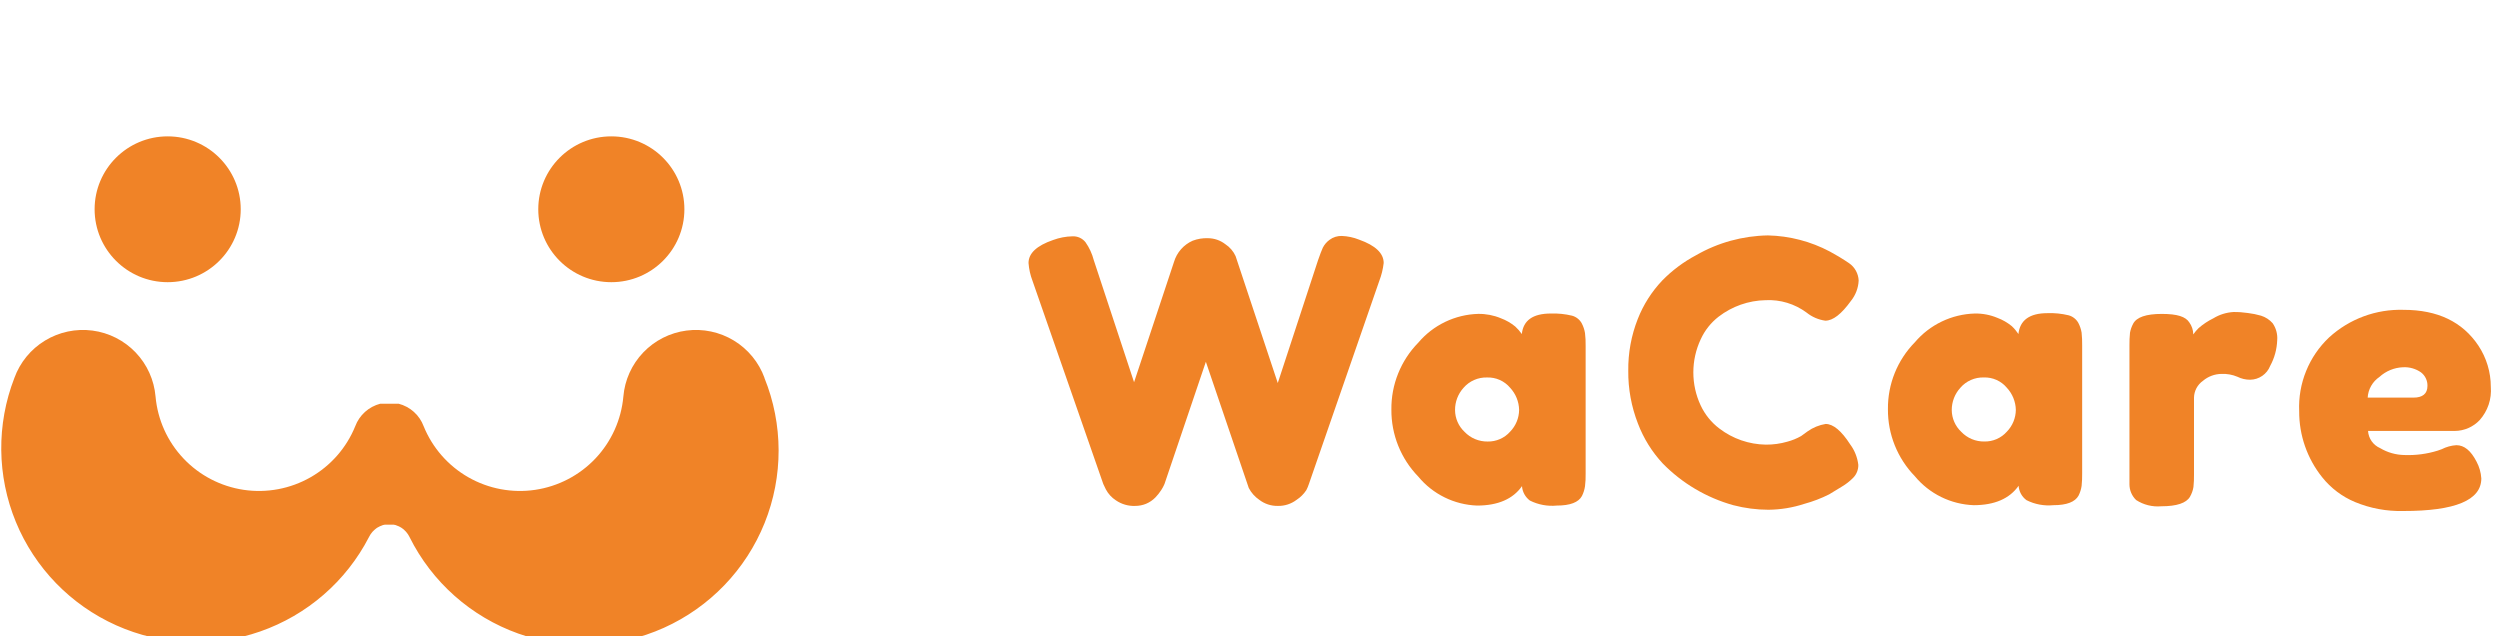 <svg width="110" height="28" viewBox="0 0 110 28" fill="none" xmlns="http://www.w3.org/2000/svg">
<g clip-path="url(#clip0_6174_2912)">
<path d="M7.377 12.416C9.153 12.416 10.592 10.979 10.592 9.208C10.592 7.436 9.153 6 7.377 6C5.602 6 4.163 7.436 4.163 9.208C4.163 10.979 5.602 12.416 7.377 12.416Z" fill="#F08327"/>
<path d="M26.898 12.416C28.674 12.416 30.113 10.979 30.113 9.208C30.113 7.436 28.674 6 26.898 6C25.123 6 23.684 7.436 23.684 9.208C23.684 10.979 25.123 12.416 26.898 12.416Z" fill="#F08327"/>
<path d="M33.64 16.632C33.392 15.946 32.916 15.364 32.291 14.985C31.666 14.605 30.93 14.45 30.205 14.545C29.479 14.64 28.808 14.98 28.303 15.508C27.798 16.036 27.489 16.721 27.428 17.448V17.448C27.336 18.467 26.904 19.427 26.201 20.171C25.497 20.916 24.563 21.402 23.549 21.553C22.534 21.703 21.499 21.509 20.608 21.001C19.718 20.493 19.025 19.701 18.64 18.753C18.55 18.511 18.403 18.296 18.211 18.123C18.019 17.951 17.788 17.828 17.539 17.763H17.491H17.416H17.341H17.278H17.152H17.124H16.994H16.93H16.855H16.78H16.733C16.483 17.828 16.253 17.951 16.061 18.123C15.869 18.296 15.722 18.511 15.631 18.753C15.247 19.701 14.553 20.493 13.663 21.001C12.773 21.509 11.737 21.703 10.723 21.553C9.709 21.402 8.774 20.916 8.071 20.171C7.367 19.427 6.935 18.467 6.844 17.448V17.448C6.782 16.721 6.473 16.036 5.968 15.508C5.463 14.98 4.792 14.64 4.067 14.545C3.342 14.45 2.606 14.605 1.981 14.985C1.356 15.364 0.88 15.946 0.632 16.632C-0.159 18.673 -0.136 20.939 0.697 22.963C1.53 24.987 3.109 26.615 5.109 27.512C7.109 28.409 9.378 28.507 11.447 27.785C13.517 27.063 15.231 25.576 16.235 23.631L16.283 23.545L16.31 23.501L16.362 23.434L16.393 23.395L16.453 23.336L16.492 23.3L16.555 23.249L16.599 23.218L16.674 23.178L16.717 23.155L16.8 23.123L16.848 23.103L16.942 23.084H16.986H17.128H17.27H17.314L17.408 23.103L17.456 23.123L17.539 23.155L17.586 23.178L17.657 23.218L17.701 23.249L17.768 23.3L17.803 23.336L17.863 23.395L17.894 23.434L17.945 23.501L17.973 23.545C17.991 23.572 18.007 23.601 18.02 23.631V23.631C19.006 25.611 20.722 27.134 22.808 27.878C24.894 28.623 27.188 28.532 29.208 27.625C31.228 26.717 32.818 25.064 33.643 23.012C34.468 20.96 34.464 18.67 33.632 16.621L33.64 16.632Z" fill="#F08327"/>
<path d="M59.8 10.544C60.523 10.8 60.882 11.147 60.882 11.572C60.851 11.842 60.786 12.107 60.688 12.361L57.592 21.295C57.562 21.388 57.524 21.479 57.478 21.567C57.366 21.736 57.221 21.881 57.051 21.992C56.815 22.171 56.526 22.266 56.23 22.26C55.933 22.267 55.643 22.172 55.408 21.992C55.214 21.859 55.055 21.681 54.946 21.472L53.058 15.919C51.866 19.44 51.259 21.232 51.238 21.295C51.198 21.39 51.149 21.481 51.092 21.567C51.017 21.683 50.931 21.791 50.835 21.89C50.719 22.008 50.581 22.102 50.429 22.166C50.276 22.229 50.112 22.261 49.946 22.26C49.646 22.272 49.349 22.186 49.101 22.016C48.915 21.896 48.763 21.73 48.659 21.535L48.544 21.295L45.432 12.361C45.335 12.108 45.275 11.842 45.255 11.572C45.255 11.147 45.614 10.808 46.337 10.56C46.608 10.46 46.893 10.405 47.182 10.398C47.292 10.392 47.403 10.412 47.504 10.457C47.605 10.503 47.694 10.572 47.762 10.658C47.93 10.897 48.053 11.164 48.126 11.446L49.899 16.818L51.656 11.525C51.717 11.319 51.822 11.129 51.964 10.968C52.106 10.806 52.281 10.678 52.478 10.591C52.692 10.51 52.92 10.472 53.149 10.481C53.427 10.482 53.696 10.575 53.915 10.745C54.112 10.873 54.268 11.055 54.366 11.269L56.222 16.853L57.995 11.446C58.082 11.198 58.149 11.017 58.204 10.899C58.274 10.761 58.376 10.642 58.501 10.552C58.656 10.435 58.847 10.376 59.041 10.382C59.302 10.392 59.558 10.447 59.8 10.544Z" fill="#F08327"/>
<path d="M66.96 14.698C67.023 14.095 67.45 13.795 68.235 13.795C68.55 13.784 68.865 13.816 69.171 13.89C69.262 13.915 69.346 13.958 69.419 14.016C69.493 14.074 69.553 14.146 69.598 14.229C69.668 14.362 69.716 14.506 69.74 14.654C69.762 14.839 69.772 15.024 69.768 15.21V20.842C69.772 21.027 69.763 21.213 69.74 21.397C69.718 21.545 69.673 21.689 69.606 21.823C69.456 22.103 69.085 22.245 68.5 22.245C68.092 22.285 67.681 22.208 67.315 22.024C67.215 21.95 67.132 21.854 67.072 21.745C67.012 21.635 66.976 21.514 66.968 21.389C66.573 21.957 65.905 22.245 64.993 22.245C64.496 22.227 64.009 22.105 63.563 21.885C63.117 21.666 62.722 21.355 62.406 20.972C61.637 20.182 61.212 19.121 61.221 18.02C61.215 17.476 61.316 16.935 61.52 16.43C61.723 15.925 62.024 15.465 62.406 15.076C62.731 14.692 63.134 14.381 63.588 14.163C64.042 13.945 64.537 13.825 65.04 13.811C65.383 13.806 65.724 13.871 66.04 14.004C66.269 14.089 66.483 14.212 66.671 14.367C66.78 14.466 66.876 14.577 66.96 14.698V14.698ZM64.022 18.044C64.023 18.223 64.061 18.401 64.132 18.565C64.204 18.73 64.309 18.878 64.44 19.001C64.571 19.138 64.728 19.247 64.903 19.32C65.078 19.393 65.266 19.43 65.455 19.427C65.642 19.431 65.828 19.394 65.999 19.319C66.17 19.245 66.323 19.133 66.446 18.993C66.696 18.736 66.837 18.394 66.841 18.036C66.834 17.674 66.693 17.328 66.446 17.062C66.322 16.914 66.166 16.796 65.99 16.718C65.813 16.639 65.621 16.602 65.427 16.609C65.233 16.604 65.039 16.641 64.861 16.72C64.683 16.798 64.524 16.915 64.397 17.062C64.153 17.331 64.019 17.681 64.022 18.044Z" fill="#F08327"/>
<path d="M79.25 19.186L79.538 18.977C79.773 18.811 80.044 18.701 80.328 18.654C80.66 18.654 81.023 18.953 81.41 19.556C81.606 19.82 81.728 20.129 81.766 20.455C81.768 20.559 81.749 20.662 81.711 20.759C81.673 20.855 81.617 20.944 81.544 21.018C81.394 21.171 81.224 21.304 81.039 21.413L80.482 21.752C80.134 21.927 79.768 22.067 79.392 22.169C78.882 22.336 78.349 22.424 77.812 22.429C77.29 22.428 76.77 22.36 76.264 22.228C75.086 21.899 74.015 21.266 73.16 20.392C72.687 19.883 72.317 19.288 72.07 18.638C71.781 17.897 71.636 17.108 71.644 16.313C71.634 15.534 71.776 14.76 72.062 14.035C72.308 13.408 72.673 12.834 73.136 12.345C73.573 11.898 74.077 11.522 74.629 11.229C75.591 10.675 76.678 10.376 77.789 10.358C78.74 10.379 79.673 10.622 80.514 11.068L80.909 11.292C81.102 11.411 81.252 11.505 81.359 11.58C81.484 11.666 81.587 11.78 81.66 11.913C81.733 12.046 81.775 12.193 81.781 12.345C81.766 12.671 81.647 12.985 81.442 13.239C81.023 13.819 80.652 14.11 80.312 14.11C80.011 14.067 79.728 13.945 79.491 13.755C78.97 13.368 78.33 13.174 77.682 13.208C76.935 13.223 76.212 13.478 75.62 13.933C75.28 14.196 75.009 14.538 74.831 14.93C74.617 15.386 74.507 15.883 74.507 16.386C74.507 16.889 74.617 17.386 74.831 17.842C75.018 18.241 75.3 18.589 75.652 18.855C76.24 19.305 76.957 19.553 77.698 19.564C78.017 19.566 78.335 19.523 78.642 19.434C78.854 19.378 79.059 19.295 79.25 19.186V19.186Z" fill="#F08327"/>
<path d="M88.811 14.697C88.874 14.094 89.297 13.779 90.087 13.779C90.4 13.767 90.714 13.799 91.019 13.873C91.11 13.898 91.195 13.94 91.269 13.999C91.343 14.057 91.404 14.13 91.449 14.212C91.519 14.346 91.567 14.489 91.591 14.638C91.61 14.822 91.618 15.008 91.615 15.194V20.825C91.618 21.011 91.61 21.196 91.591 21.381C91.569 21.529 91.524 21.672 91.457 21.806C91.303 22.086 90.936 22.228 90.351 22.228C89.943 22.268 89.532 22.192 89.166 22.007C89.066 21.934 88.982 21.838 88.922 21.729C88.862 21.619 88.827 21.498 88.819 21.373C88.424 21.94 87.757 22.228 86.844 22.228C86.347 22.21 85.859 22.088 85.412 21.868C84.966 21.649 84.571 21.338 84.254 20.955C83.486 20.165 83.06 19.104 83.069 18.003C83.057 16.904 83.483 15.845 84.254 15.06C84.58 14.676 84.983 14.365 85.438 14.147C85.892 13.929 86.388 13.809 86.892 13.795C87.235 13.789 87.575 13.855 87.891 13.988C88.119 14.073 88.331 14.196 88.519 14.35C88.629 14.454 88.727 14.571 88.811 14.697V14.697ZM85.877 18.043C85.878 18.222 85.916 18.4 85.988 18.564C86.06 18.729 86.164 18.877 86.295 19C86.426 19.138 86.584 19.246 86.758 19.32C86.933 19.393 87.121 19.429 87.31 19.426C87.497 19.43 87.683 19.394 87.854 19.319C88.025 19.244 88.178 19.133 88.302 18.993C88.552 18.736 88.693 18.393 88.697 18.035C88.689 17.673 88.548 17.327 88.302 17.062C88.178 16.914 88.023 16.796 87.847 16.717C87.671 16.639 87.479 16.601 87.287 16.608C87.092 16.603 86.898 16.64 86.72 16.719C86.542 16.797 86.383 16.914 86.256 17.062C86.011 17.33 85.876 17.68 85.877 18.043V18.043Z" fill="#F08327"/>
<path d="M99.486 13.89C99.683 13.952 99.859 14.066 99.996 14.221C100.148 14.44 100.219 14.705 100.197 14.97C100.183 15.365 100.078 15.75 99.889 16.097C99.819 16.276 99.698 16.429 99.54 16.538C99.383 16.647 99.196 16.706 99.004 16.708C98.811 16.708 98.62 16.664 98.447 16.578C98.225 16.484 97.985 16.441 97.744 16.452C97.446 16.456 97.159 16.563 96.931 16.755C96.811 16.839 96.713 16.95 96.644 17.079C96.576 17.207 96.539 17.35 96.536 17.496V20.874C96.539 21.059 96.531 21.245 96.512 21.429C96.487 21.581 96.435 21.726 96.358 21.859C96.196 22.135 95.778 22.276 95.098 22.276C94.708 22.311 94.317 22.214 93.989 22.001C93.896 21.911 93.823 21.804 93.772 21.685C93.722 21.567 93.696 21.44 93.696 21.311V15.195C93.694 15.009 93.701 14.824 93.72 14.639C93.745 14.501 93.792 14.368 93.858 14.245C94.008 13.957 94.427 13.812 95.118 13.812C95.809 13.812 96.165 13.934 96.327 14.182C96.44 14.336 96.502 14.522 96.504 14.714C96.573 14.615 96.651 14.523 96.737 14.438C96.935 14.266 97.154 14.12 97.389 14.005C97.656 13.842 97.958 13.748 98.27 13.729C98.482 13.726 98.695 13.741 98.906 13.772C99.102 13.796 99.296 13.835 99.486 13.89V13.89Z" fill="#F08327"/>
<path d="M109.596 17.022C109.617 17.286 109.585 17.552 109.501 17.803C109.416 18.054 109.282 18.286 109.106 18.484C108.966 18.633 108.797 18.751 108.61 18.833C108.423 18.915 108.221 18.959 108.016 18.961H104.194C104.204 19.124 104.259 19.281 104.353 19.415C104.447 19.548 104.577 19.653 104.727 19.718C105.049 19.91 105.417 20.015 105.793 20.021C106.289 20.04 106.784 19.975 107.258 19.828L107.436 19.765C107.636 19.663 107.855 19.602 108.08 19.588C108.427 19.588 108.719 19.828 108.968 20.313C109.09 20.541 109.162 20.792 109.178 21.05C109.178 22.009 108.032 22.487 105.742 22.484C105.015 22.502 104.293 22.368 103.621 22.09C103.056 21.854 102.561 21.48 102.179 21.003C101.516 20.177 101.158 19.149 101.164 18.09C101.138 17.487 101.242 16.886 101.469 16.326C101.696 15.766 102.04 15.262 102.48 14.847C103.373 14.03 104.551 13.595 105.761 13.633C107.254 13.633 108.351 14.159 109.051 15.21C109.407 15.748 109.596 16.378 109.596 17.022ZM106.196 17.495C106.591 17.495 106.808 17.326 106.808 16.979C106.811 16.864 106.787 16.751 106.737 16.647C106.688 16.544 106.615 16.454 106.524 16.384C106.293 16.223 106.015 16.144 105.734 16.159C105.348 16.174 104.98 16.325 104.695 16.585C104.545 16.687 104.42 16.822 104.33 16.98C104.24 17.138 104.188 17.314 104.178 17.495H106.196Z" fill="#F08327"/>
</g>
<defs>
<clipPath id="clip0_6174_2912">
<rect width="110" height="28" fill="white"/>
</clipPath>
</defs>
</svg>
